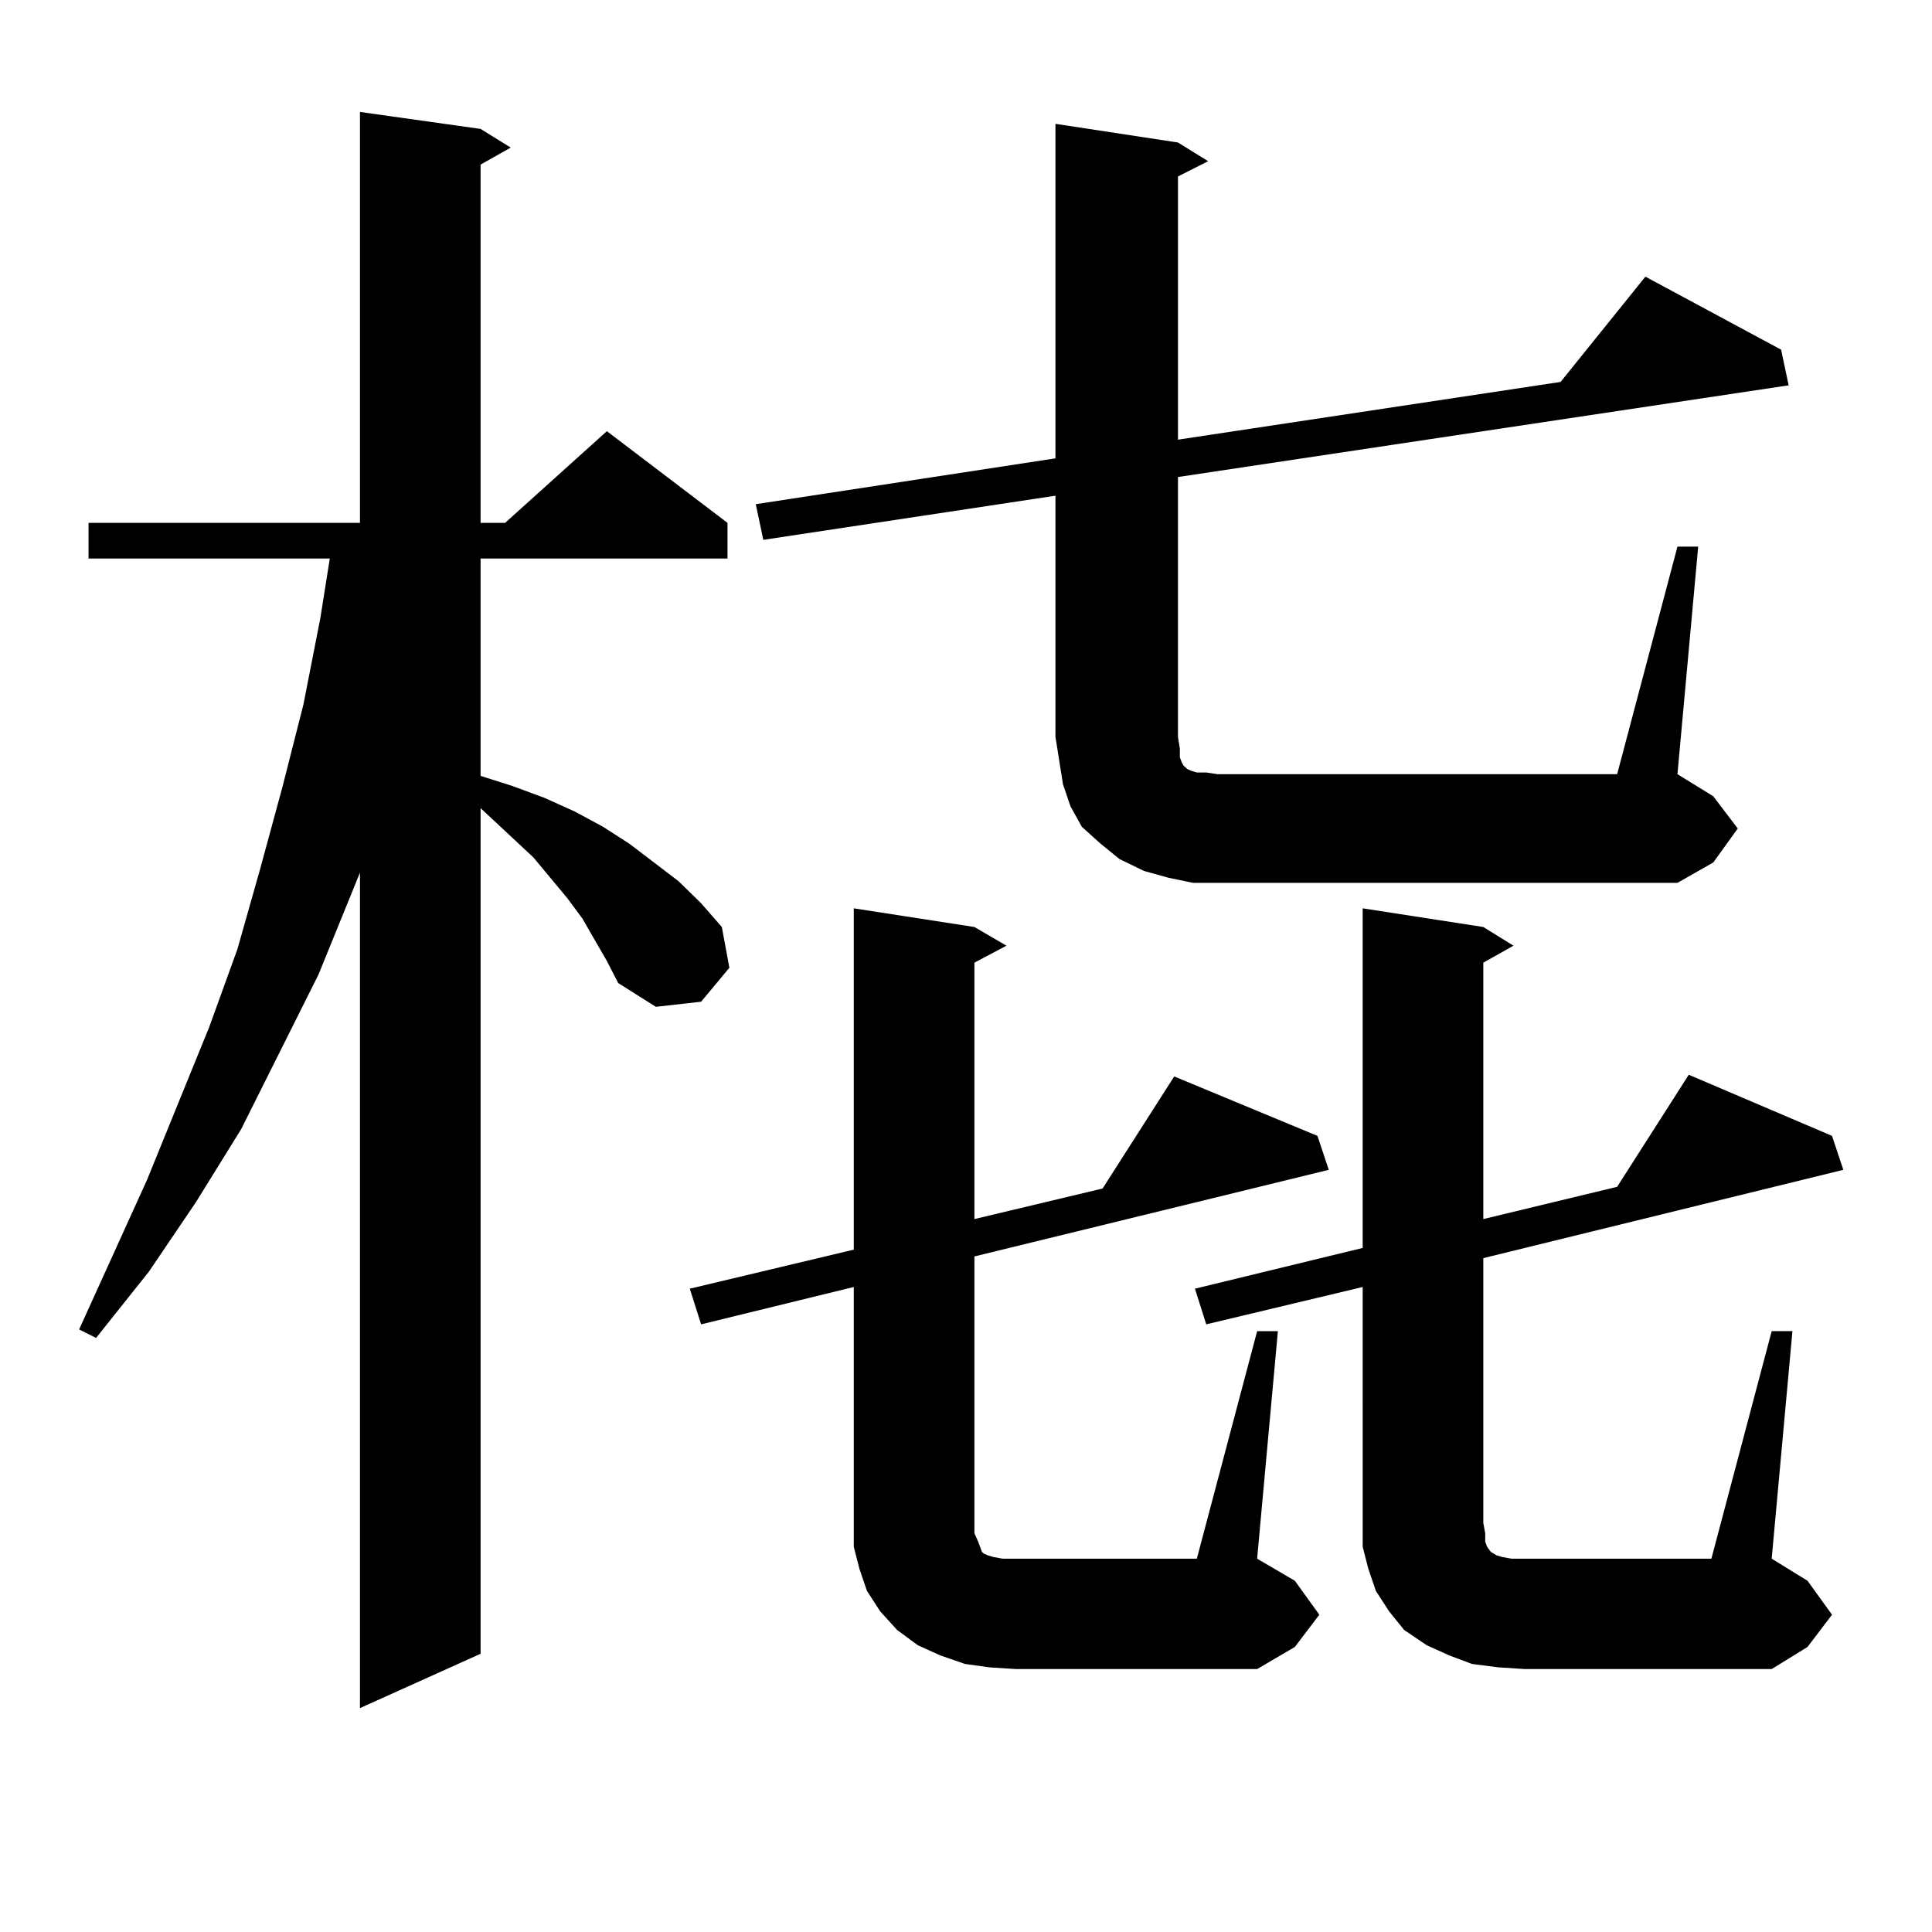 <?xml version="1.0" encoding="utf-8"?>
<!-- Generator: Adobe Illustrator 16.0.0, SVG Export Plug-In . SVG Version: 6.00 Build 0)  -->
<!DOCTYPE svg PUBLIC "-//W3C//DTD SVG 1.1//EN" "http://www.w3.org/Graphics/SVG/1.1/DTD/svg11.dtd">
<svg version="1.1" id="图层_1" xmlns="http://www.w3.org/2000/svg" xmlns:xlink="http://www.w3.org/1999/xlink" x="0px" y="0px"
	 width="1000px" height="1000px" viewBox="0 0 1000 1000" enable-background="new 0 0 1000 1000" xml:space="preserve">
<path d="M314.114,497.395l-12.683-21.973l-7.805-10.547l-8.78-10.547l-8.78-10.547l-27.316-25.488v437.695l-62.437,28.125V451.691
	l-21.463,52.734l-39.999,79.98l-23.414,37.793l-24.39,36.035l-27.316,34.277l-8.78-4.395l35.121-77.344l32.194-79.102l14.634-40.43
	l11.707-41.309l11.707-43.066l10.731-42.188l8.78-44.824l4.878-30.762H45.829v-18.457h140.484V57.941l62.437,8.789l15.609,9.668
	l-15.609,8.789v185.449h12.683l52.682-47.461l62.438,47.461v18.457H248.75v112.5l16.585,5.273l16.585,6.152l15.609,7.031
	l14.634,7.91l13.658,8.789l12.683,9.668l12.683,9.668l11.707,11.426l10.731,12.305l3.902,21.094l-14.634,17.578l-23.414,2.637
	l-19.512-12.305L314.114,497.395z M512.158,863.02l-12.683-1.758l-12.683-4.395l-11.707-5.273l-10.731-7.91l-8.78-9.668
	l-6.829-10.547l-3.902-11.426l-2.927-11.426v-12.305V666.145l-79.022,19.336l-5.854-18.457l84.876-20.215v-176.66l62.438,9.668
	l16.585,9.668l-16.585,8.789v132.715l66.34-15.82l37.072-58.008l74.145,30.762l5.854,17.578l-183.41,44.824v143.262l1.951,4.395
	l0.976,2.637l0.976,2.637l0.976,0.879l1.951,0.879l2.927,0.879l4.878,0.879h6.829h93.656l31.219-117.773h10.731L650.691,806.77
	l19.512,11.426l12.683,17.578l-12.683,16.699l-19.512,11.426H525.816L512.158,863.02z M868.247,282.941h10.731l-10.731,117.773
	l18.536,11.426l12.683,16.699l-12.683,17.578l-18.536,10.547H630.204h-12.683l-12.683-2.637l-12.683-3.516l-12.683-6.152
	l-9.756-7.91l-9.756-8.789l-5.854-10.547l-3.902-11.426l-1.951-12.305l-1.951-12.305V256.574l-151.216,22.852l-3.902-18.457
	l155.118-23.73V64.094l63.413,9.668l15.609,9.668l-15.609,7.91v136.23l198.044-29.883l43.901-54.492l70.242,37.793l3.902,18.457
	l-316.09,47.461v134.473l0.976,6.152v4.395l0.976,2.637l0.976,1.758l0.976,0.879l0.976,0.879l1.951,0.879l2.927,0.879h4.878
	l5.854,0.879h206.824L868.247,282.941z M917.026,688.996h10.731L917.026,806.77l18.536,11.426l12.683,17.578l-12.683,16.699
	l-18.536,11.426H789.225l-13.658-0.879l-13.658-1.758l-11.707-4.395l-11.707-5.273l-11.707-7.91l-7.805-9.668l-6.829-10.547
	l-3.902-11.426l-2.927-11.426v-12.305V666.145l-80.974,19.336l-5.854-18.457l86.827-21.094V470.148l62.438,9.668l15.609,9.668
	l-15.609,8.789v132.715l69.267-16.699l37.072-58.008l74.145,31.641l5.854,17.578l-186.337,45.703v137.109l0.976,5.273v4.395
	l0.976,2.637l1.951,2.637l2.927,1.758l2.927,0.879l4.878,0.879h6.829h96.583L917.026,688.996z"/>
</svg>
